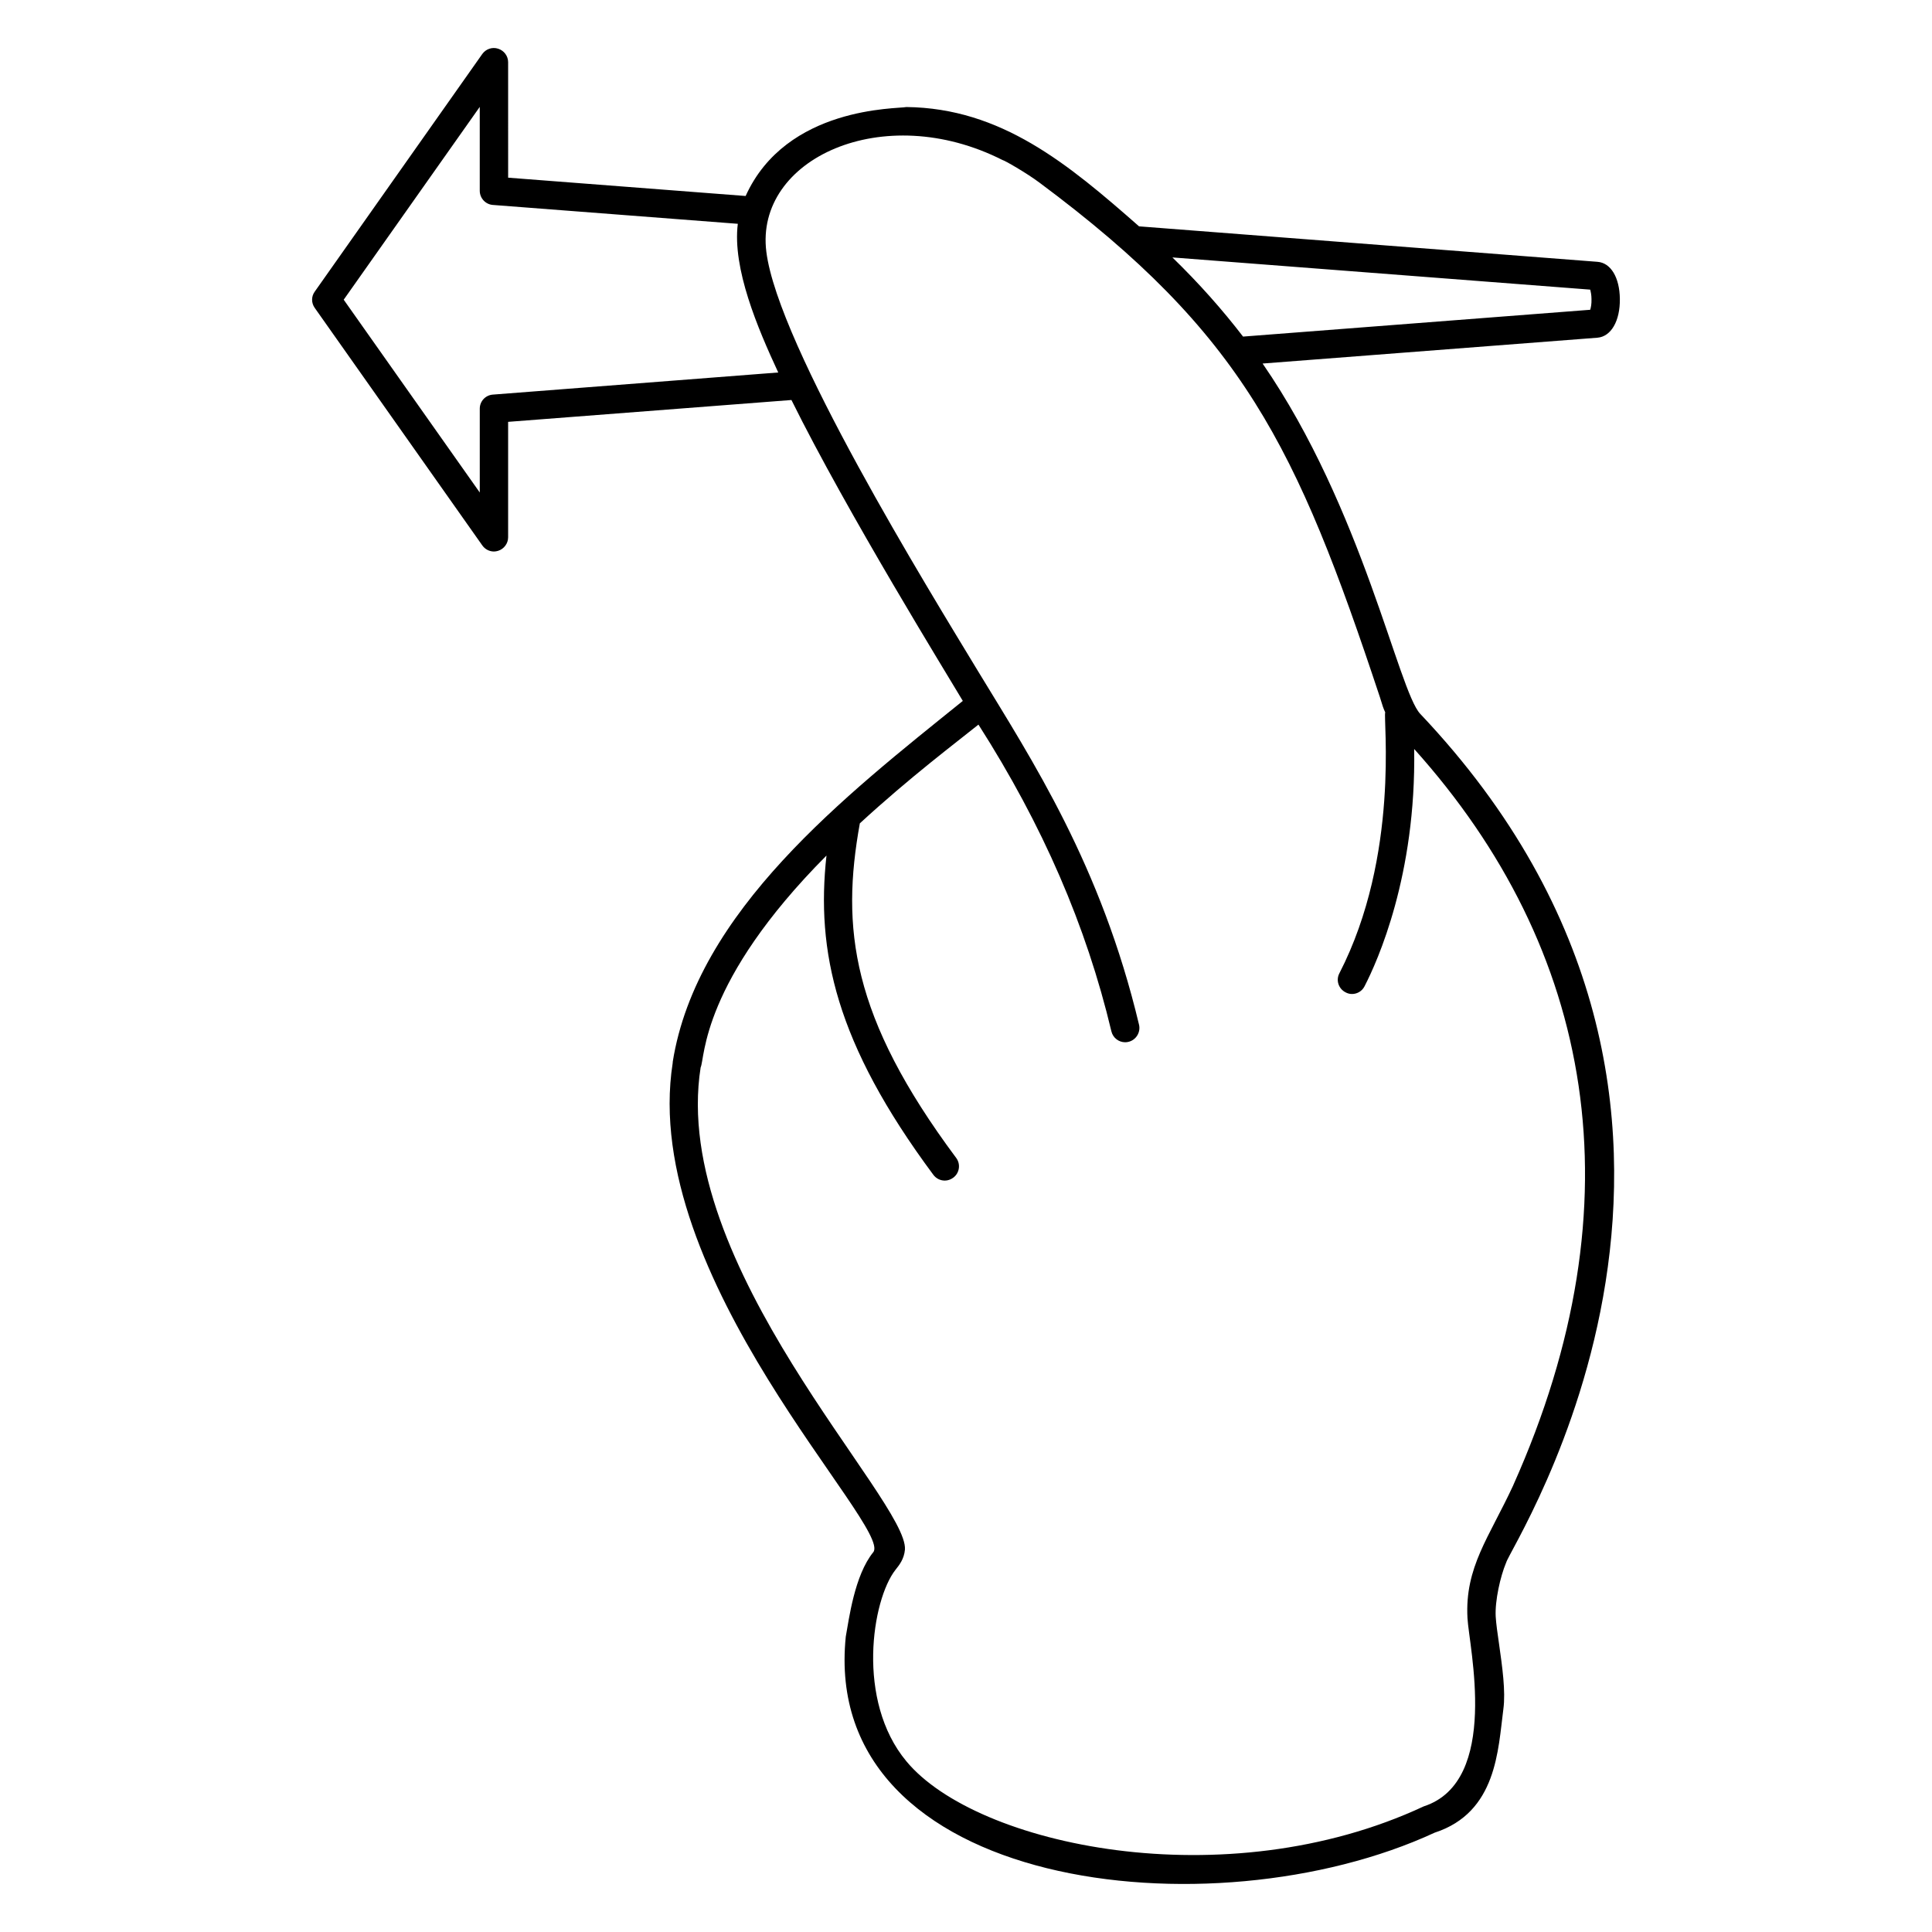 <?xml version="1.0" encoding="UTF-8"?>
<!-- Uploaded to: ICON Repo, www.svgrepo.com, Generator: ICON Repo Mixer Tools -->
<svg fill="#000000" width="800px" height="800px" version="1.1" viewBox="144 144 512 512" xmlns="http://www.w3.org/2000/svg">
 <path d="m478.61 240.34 88.73-6.844c3.609-0.301 6.016-4.434 5.941-10.301-0.074-5.68-2.406-9.551-5.941-9.812l-121.48-9.398c-18.863-16.59-36.539-31.328-61.66-31.621-2.359 0.52-31.809-0.27-42.598 23.574l-62.938-4.852-0.004-30.602c0-1.652-1.09-3.082-2.633-3.574-1.578-0.523-3.269 0.078-4.211 1.391l-44.402 62.977c-0.941 1.281-0.941 3.008 0 4.324l44.402 62.938c0.715 1.016 1.879 1.617 3.082 1.617 0.375 0 0.754-0.074 1.129-0.188 1.543-0.488 2.633-1.957 2.633-3.57v-30.605l75.082-5.789c14.793 29.906 41.633 73.336 45.418 79.746-31.105 25.062-70.551 55.758-76.887 95.723h0.039c-0.039 0.074-0.039 0.152-0.039 0.188v0.035c-8.906 57.082 58.363 123.01 53.164 129.64-5 6.137-6.461 17.84-7.293 22.371-6.856 67.035 96.926 79.336 156.07 51.961 16.496-5.375 16.785-22.016 18.195-32.746 0.641-4.699-0.301-11.316-1.129-17.145-0.414-2.82-0.789-5.488-0.902-7.367-0.227-4.211 1.242-10.676 2.746-14.25v-0.035l0.039-0.039c0.715-3.84 77.125-119.44-22.785-224.91-5.793-6.106-15.25-54.379-41.77-92.832zm86.812-19.586c0.148 0.562 0.34 1.43 0.34 2.519 0.039 1.242-0.148 2.219-0.34 2.82l-92 7.106c-5.488-7.144-11.617-14.062-18.723-20.977zm-290.82 27.82c-1.957 0.152-3.457 1.766-3.457 3.723v22.223l-36.059-51.098 36.055-51.098v22.223c0 1.957 1.504 3.609 3.457 3.762l64.93 5c-1.48 11.836 5.269 27.676 10.715 39.402zm270.44 289.01c-6.441 13.91-12.871 21.719-12.145 35.23 0.391 7.539 8.754 43.281-11.582 49.891-52.59 24.555-118.62 10.402-137.12-11.953-13.379-16.07-9.105-42.785-2.894-50.719 1.016-1.277 2.293-2.856 2.519-5.379 0.914-13.078-62.402-75.262-54.141-127.79 1.191-2.379-0.004-22.594 33.348-56.133-2.781 25.266 2.367 49.668 28.312 84.594 0.754 1.016 1.879 1.543 3.047 1.543 0.789 0 1.543-0.262 2.219-0.754 1.691-1.242 2.031-3.609 0.789-5.262-27.859-37.41-30.531-60.945-25.527-88.656 13.473-12.391 25.691-21.539 31.434-26.168 17.031 26.656 28.574 53.312 35.23 81.285 0.414 1.73 1.953 2.894 3.648 2.894 0.301 0 0.602-0.035 0.902-0.113 1.992-0.488 3.234-2.519 2.781-4.512-10.074-42.297-28.258-69.996-42.637-93.656-13.133-21.703-53.008-86.305-56.133-111.18-3.125-24.633 30.941-40.371 62.602-24.328 0.375 0 6.332 3.398 9.777 5.981 53.914 40.121 68.094 69.652 90.234 136.4l0.34 1.09c0.262 0.902 0.562 1.84 1.055 2.894-0.59 1.617 3.93 37.871-12.145 69.145-0.977 1.84-0.227 4.098 1.617 5.039 0.527 0.301 1.129 0.453 1.73 0.453 1.352 0 2.668-0.754 3.309-2.031 3.422-6.617 13.723-29.438 13.16-62.902 47.484 52.875 59.938 119.87 26.266 195.09z"/>
</svg>